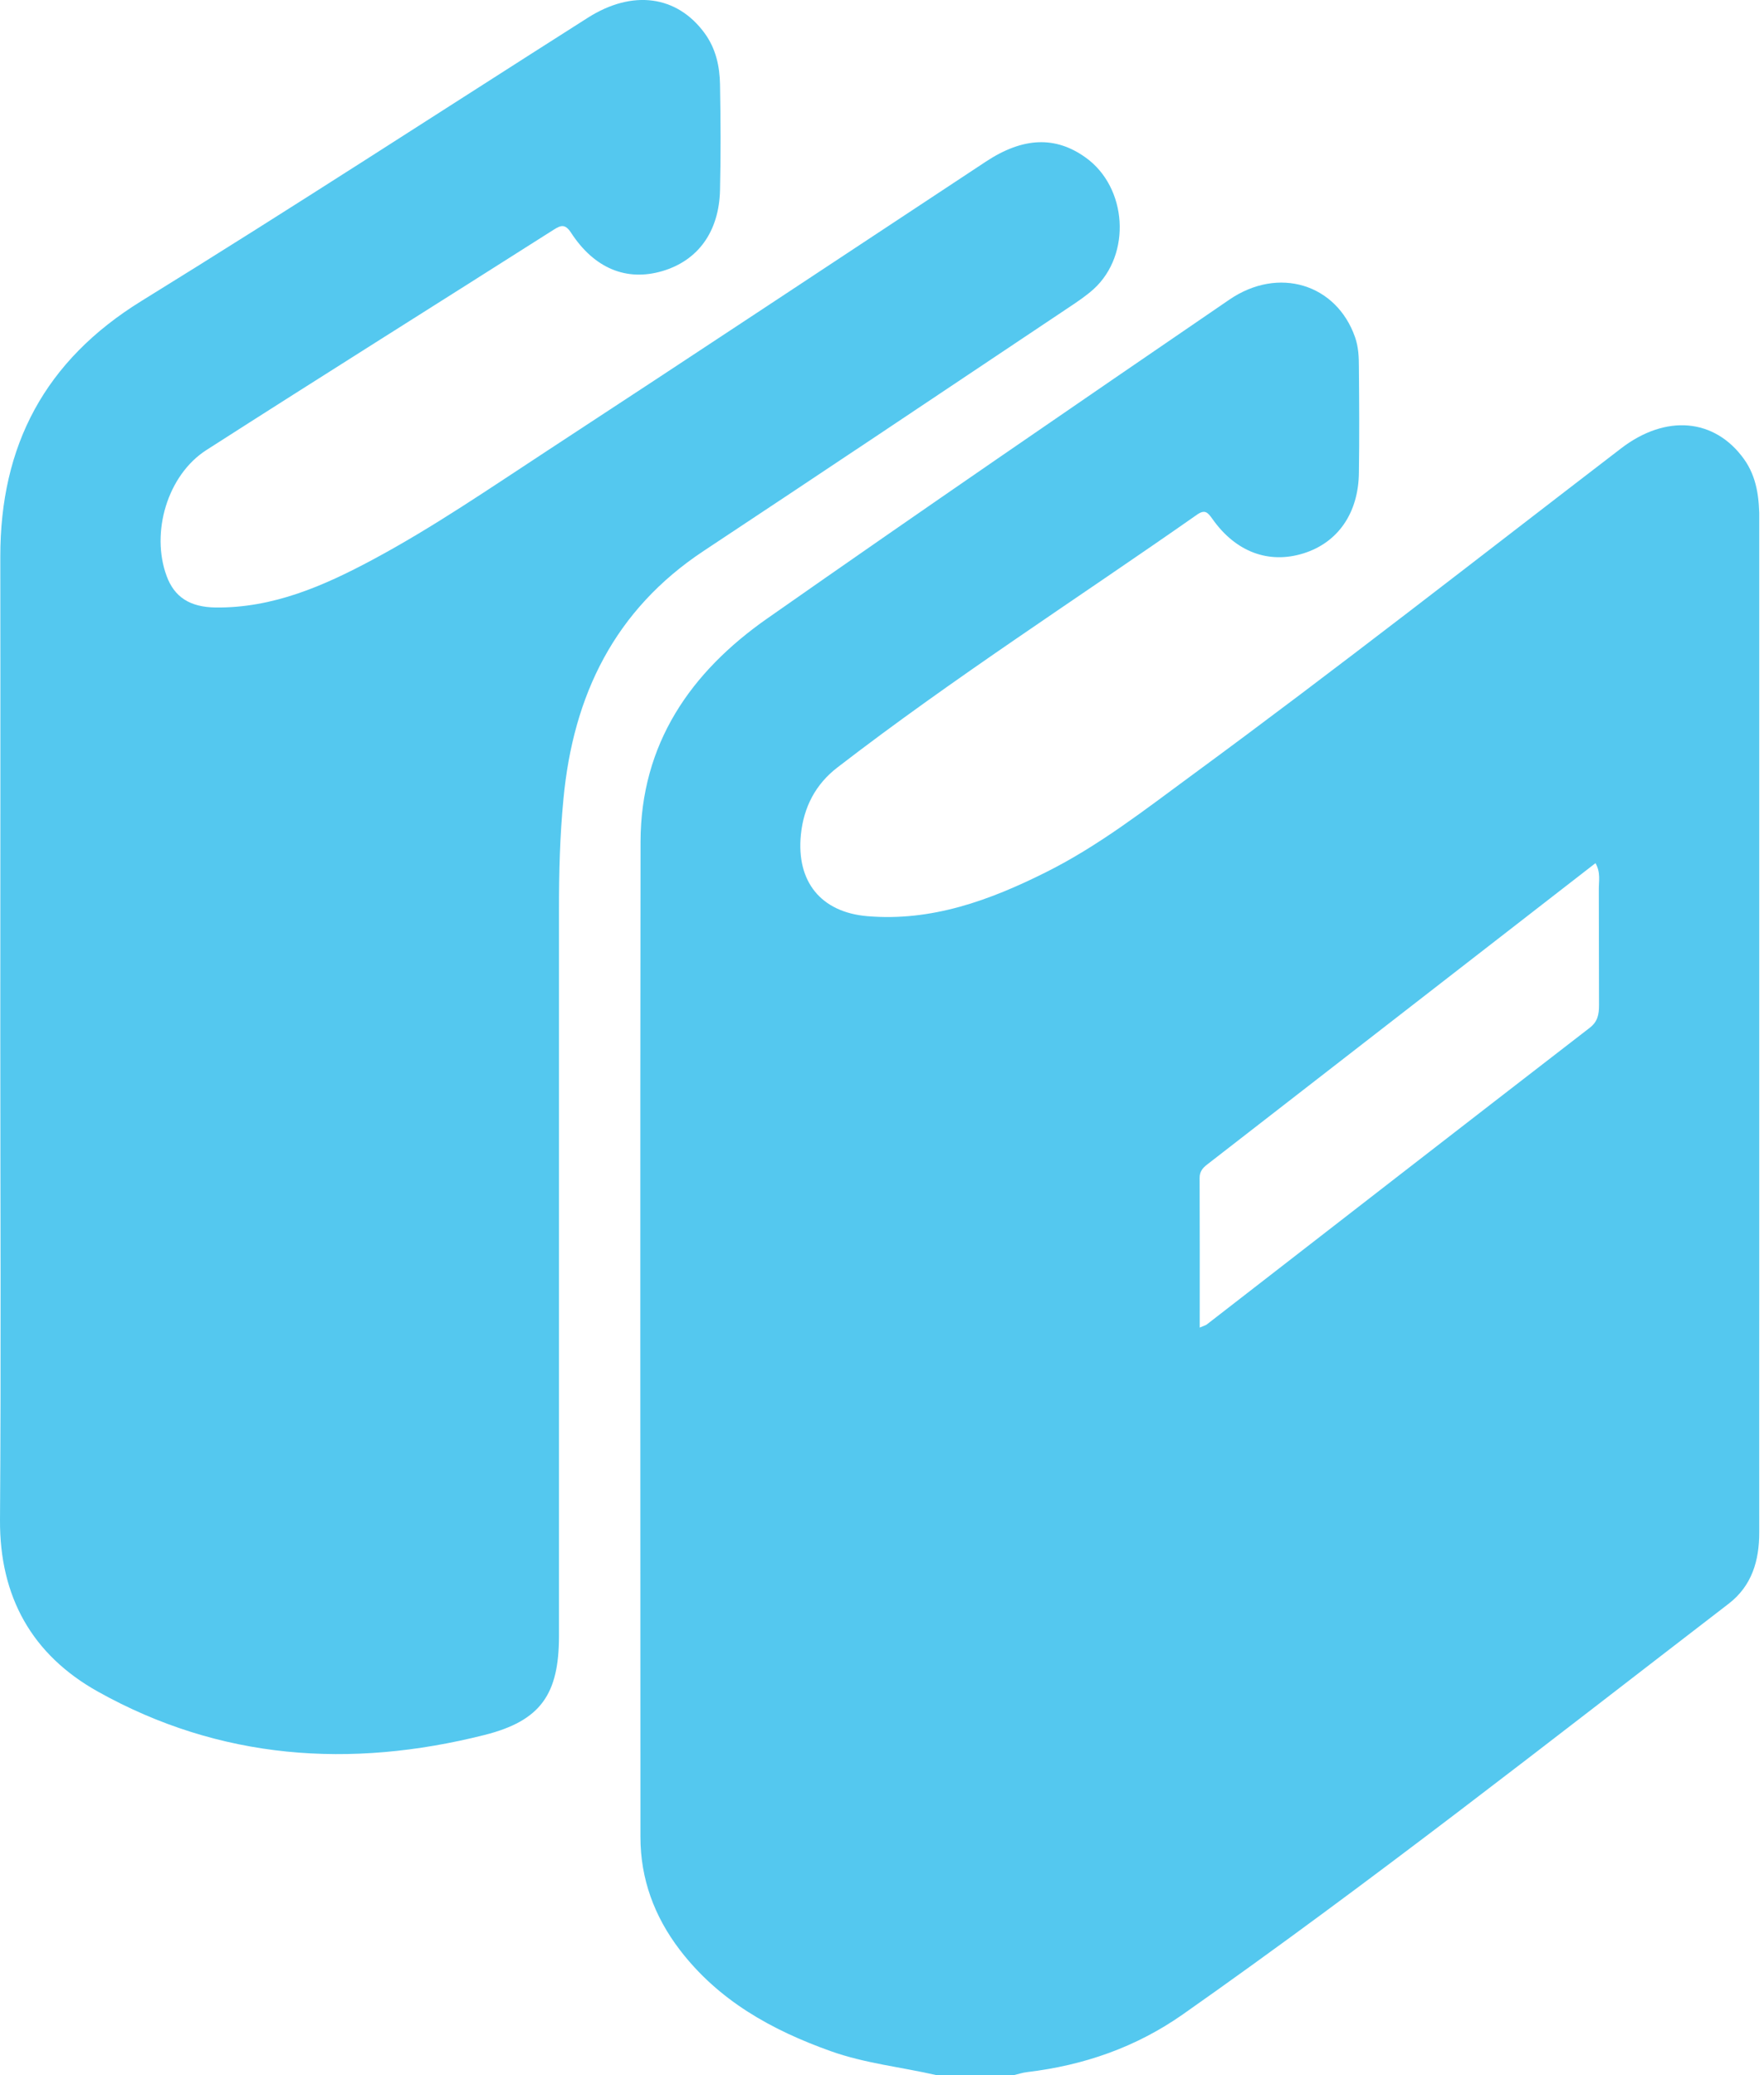 <?xml version="1.0" encoding="UTF-8"?>
<svg xmlns="http://www.w3.org/2000/svg" width="17" height="20" viewBox="0 0 17 20" fill="none">
  <g clip-path="url(#clip0_42_4665)">
    <path d="M9.024 20C8.684 19.922 8.335 19.887 8.003 19.768C7.435 19.565 6.924 19.281 6.55 18.791C6.306 18.471 6.172 18.109 6.172 17.705C6.171 14.508 6.169 11.31 6.173 8.113C6.175 7.17 6.654 6.479 7.394 5.961C8.871 4.926 10.358 3.907 11.846 2.889C12.321 2.563 12.88 2.738 13.059 3.25C13.092 3.345 13.096 3.442 13.096 3.539C13.099 3.878 13.101 4.216 13.096 4.555C13.092 4.945 12.894 5.229 12.563 5.333C12.228 5.438 11.909 5.321 11.684 5.001C11.639 4.938 11.612 4.907 11.535 4.961C10.379 5.771 9.189 6.534 8.07 7.397C7.862 7.557 7.745 7.776 7.718 8.047C7.674 8.495 7.909 8.791 8.357 8.83C8.977 8.883 9.537 8.678 10.077 8.408C10.587 8.154 11.034 7.804 11.49 7.469C12.886 6.444 14.248 5.376 15.622 4.322C16.054 3.99 16.524 4.032 16.806 4.423C16.934 4.601 16.955 4.806 16.955 5.017C16.954 7.486 16.954 9.954 16.954 12.422C16.954 13.204 16.953 13.985 16.954 14.767C16.955 15.04 16.884 15.284 16.659 15.457C14.92 16.794 13.196 18.152 11.4 19.414C10.947 19.732 10.444 19.906 9.898 19.971C9.854 19.976 9.811 19.991 9.767 20.001H9.024V20ZM11.562 12.795C11.607 12.776 11.62 12.773 11.629 12.766C12.859 11.812 14.088 10.858 15.319 9.907C15.399 9.846 15.41 9.775 15.41 9.687C15.408 9.316 15.41 8.945 15.408 8.574C15.407 8.494 15.428 8.41 15.376 8.319C14.12 9.294 12.877 10.259 11.633 11.224C11.589 11.258 11.561 11.293 11.561 11.352C11.563 11.826 11.562 12.3 11.562 12.795V12.795Z" fill="#54C8EF"></path>
    <path d="M0.003 9.978C0.003 8.442 0.005 6.905 0.003 5.368C0.001 4.294 0.432 3.476 1.363 2.901C2.808 2.009 4.232 1.082 5.665 0.171C6.096 -0.103 6.524 -0.044 6.79 0.319C6.899 0.468 6.936 0.639 6.939 0.815C6.945 1.154 6.947 1.493 6.939 1.831C6.93 2.234 6.726 2.512 6.382 2.613C6.039 2.714 5.728 2.588 5.504 2.244C5.448 2.158 5.408 2.168 5.336 2.214C4.221 2.923 3.102 3.624 1.99 4.337C1.613 4.578 1.451 5.133 1.606 5.552C1.68 5.753 1.828 5.852 2.079 5.855C2.631 5.861 3.12 5.647 3.592 5.394C4.178 5.08 4.725 4.703 5.28 4.34C6.691 3.417 8.095 2.485 9.502 1.557C9.86 1.321 10.172 1.31 10.462 1.518C10.865 1.806 10.906 2.452 10.54 2.786C10.468 2.851 10.386 2.906 10.305 2.96C9.131 3.745 7.958 4.531 6.781 5.31C5.922 5.879 5.524 6.701 5.43 7.701C5.396 8.051 5.387 8.402 5.387 8.754C5.387 11.092 5.387 13.429 5.387 15.767C5.387 16.328 5.213 16.585 4.668 16.722C3.378 17.047 2.121 16.962 0.944 16.304C0.31 15.95 -0.005 15.391 6.06672e-05 14.647C0.011 13.091 0.003 11.535 0.003 9.978Z" fill="#54C8EF"></path>
  </g>
  <defs>
    <clipPath id="clip0_42_4665">
      <rect width="16.954" height="20" fill="white"></rect>
    </clipPath>
  </defs>
</svg>
